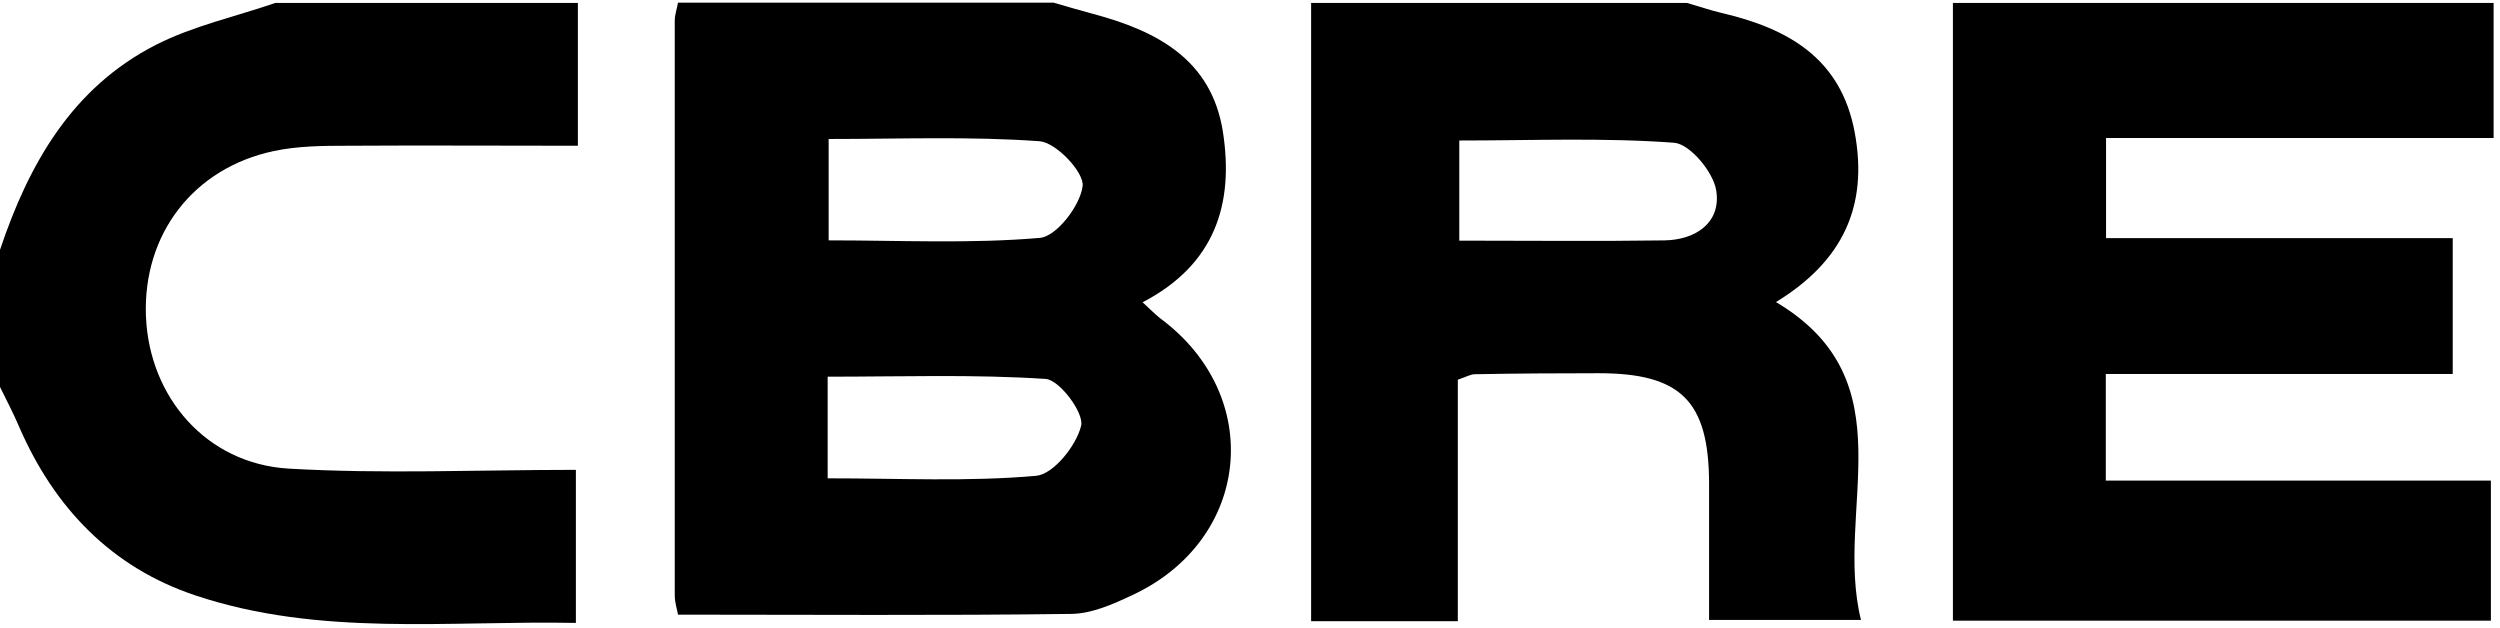 <svg width="195" height="49" viewBox="0 0 195 49" fill="none" xmlns="http://www.w3.org/2000/svg">
<path d="M82.242 0.227C83.248 0.519 84.252 0.811 85.258 1.083C90.225 2.408 94.497 4.628 95.386 10.276C96.255 15.866 94.806 20.618 89.123 23.578C89.703 24.104 90.09 24.513 90.515 24.844C98.691 30.901 97.57 42.119 88.311 46.423C86.823 47.124 85.161 47.864 83.576 47.884C73.39 48.02 63.223 47.942 52.883 47.942C52.825 47.572 52.631 47.008 52.631 46.443C52.631 31.505 52.631 16.547 52.631 1.609C52.631 1.142 52.805 0.674 52.883 0.207C62.663 0.207 72.424 0.207 82.204 0.207L82.242 0.227ZM64.634 10.86V18.748C70.278 18.748 75.729 19.021 81.121 18.553C82.416 18.436 84.272 16.021 84.446 14.502C84.562 13.431 82.378 11.114 81.083 11.016C75.69 10.627 70.239 10.841 64.634 10.841V10.86ZM64.538 37.309C70.201 37.309 75.535 37.581 80.812 37.114C82.165 36.997 83.963 34.757 84.33 33.199C84.562 32.206 82.648 29.635 81.566 29.557C75.961 29.187 70.317 29.382 64.557 29.382V37.309H64.538Z" fill="black"/>
<path d="M194.501 0.229V10.765H164.272V18.575H191.312V29.17H164.252V37.486H194.289V48.412H152.327V0.229H194.521H194.501Z" fill="black"/>
<path d="M131.588 0.229C132.477 0.482 133.366 0.793 134.274 1.008C139.454 2.215 143.61 4.533 144.673 10.356C145.717 16.043 143.784 20.347 138.527 23.561C148.945 29.754 143.03 39.765 145.156 48.353H133.308C133.308 44.848 133.308 41.245 133.308 37.622C133.269 31.273 131.105 29.111 124.687 29.111C121.479 29.111 118.251 29.131 115.043 29.189C114.714 29.189 114.385 29.384 113.709 29.618V48.451H102.267V0.229C112.047 0.229 121.808 0.229 131.588 0.229ZM113.825 18.77C119.411 18.77 124.63 18.828 129.829 18.75C132.284 18.711 134.255 17.348 133.868 14.874C133.656 13.433 131.82 11.232 130.583 11.135C125.074 10.726 119.507 10.96 113.825 10.96V18.77Z" fill="black"/>
<path d="M45.074 0.229V11.369C38.908 11.369 32.994 11.33 27.06 11.369C25.166 11.369 23.213 11.388 21.377 11.778C15.076 13.102 11.133 18.283 11.384 24.671C11.636 30.962 16.081 36.161 22.498 36.551C29.843 36.98 37.246 36.648 44.919 36.648V48.587C34.965 48.392 24.934 49.678 15.25 46.445C8.698 44.264 4.233 39.609 1.488 33.279C1.044 32.227 0.503 31.215 0 30.182V19.49C2.242 12.79 5.625 6.831 12.158 3.5C15.057 2.02 18.362 1.3 21.474 0.229C29.34 0.229 37.207 0.229 45.074 0.229Z" fill="black"/>
</svg>
